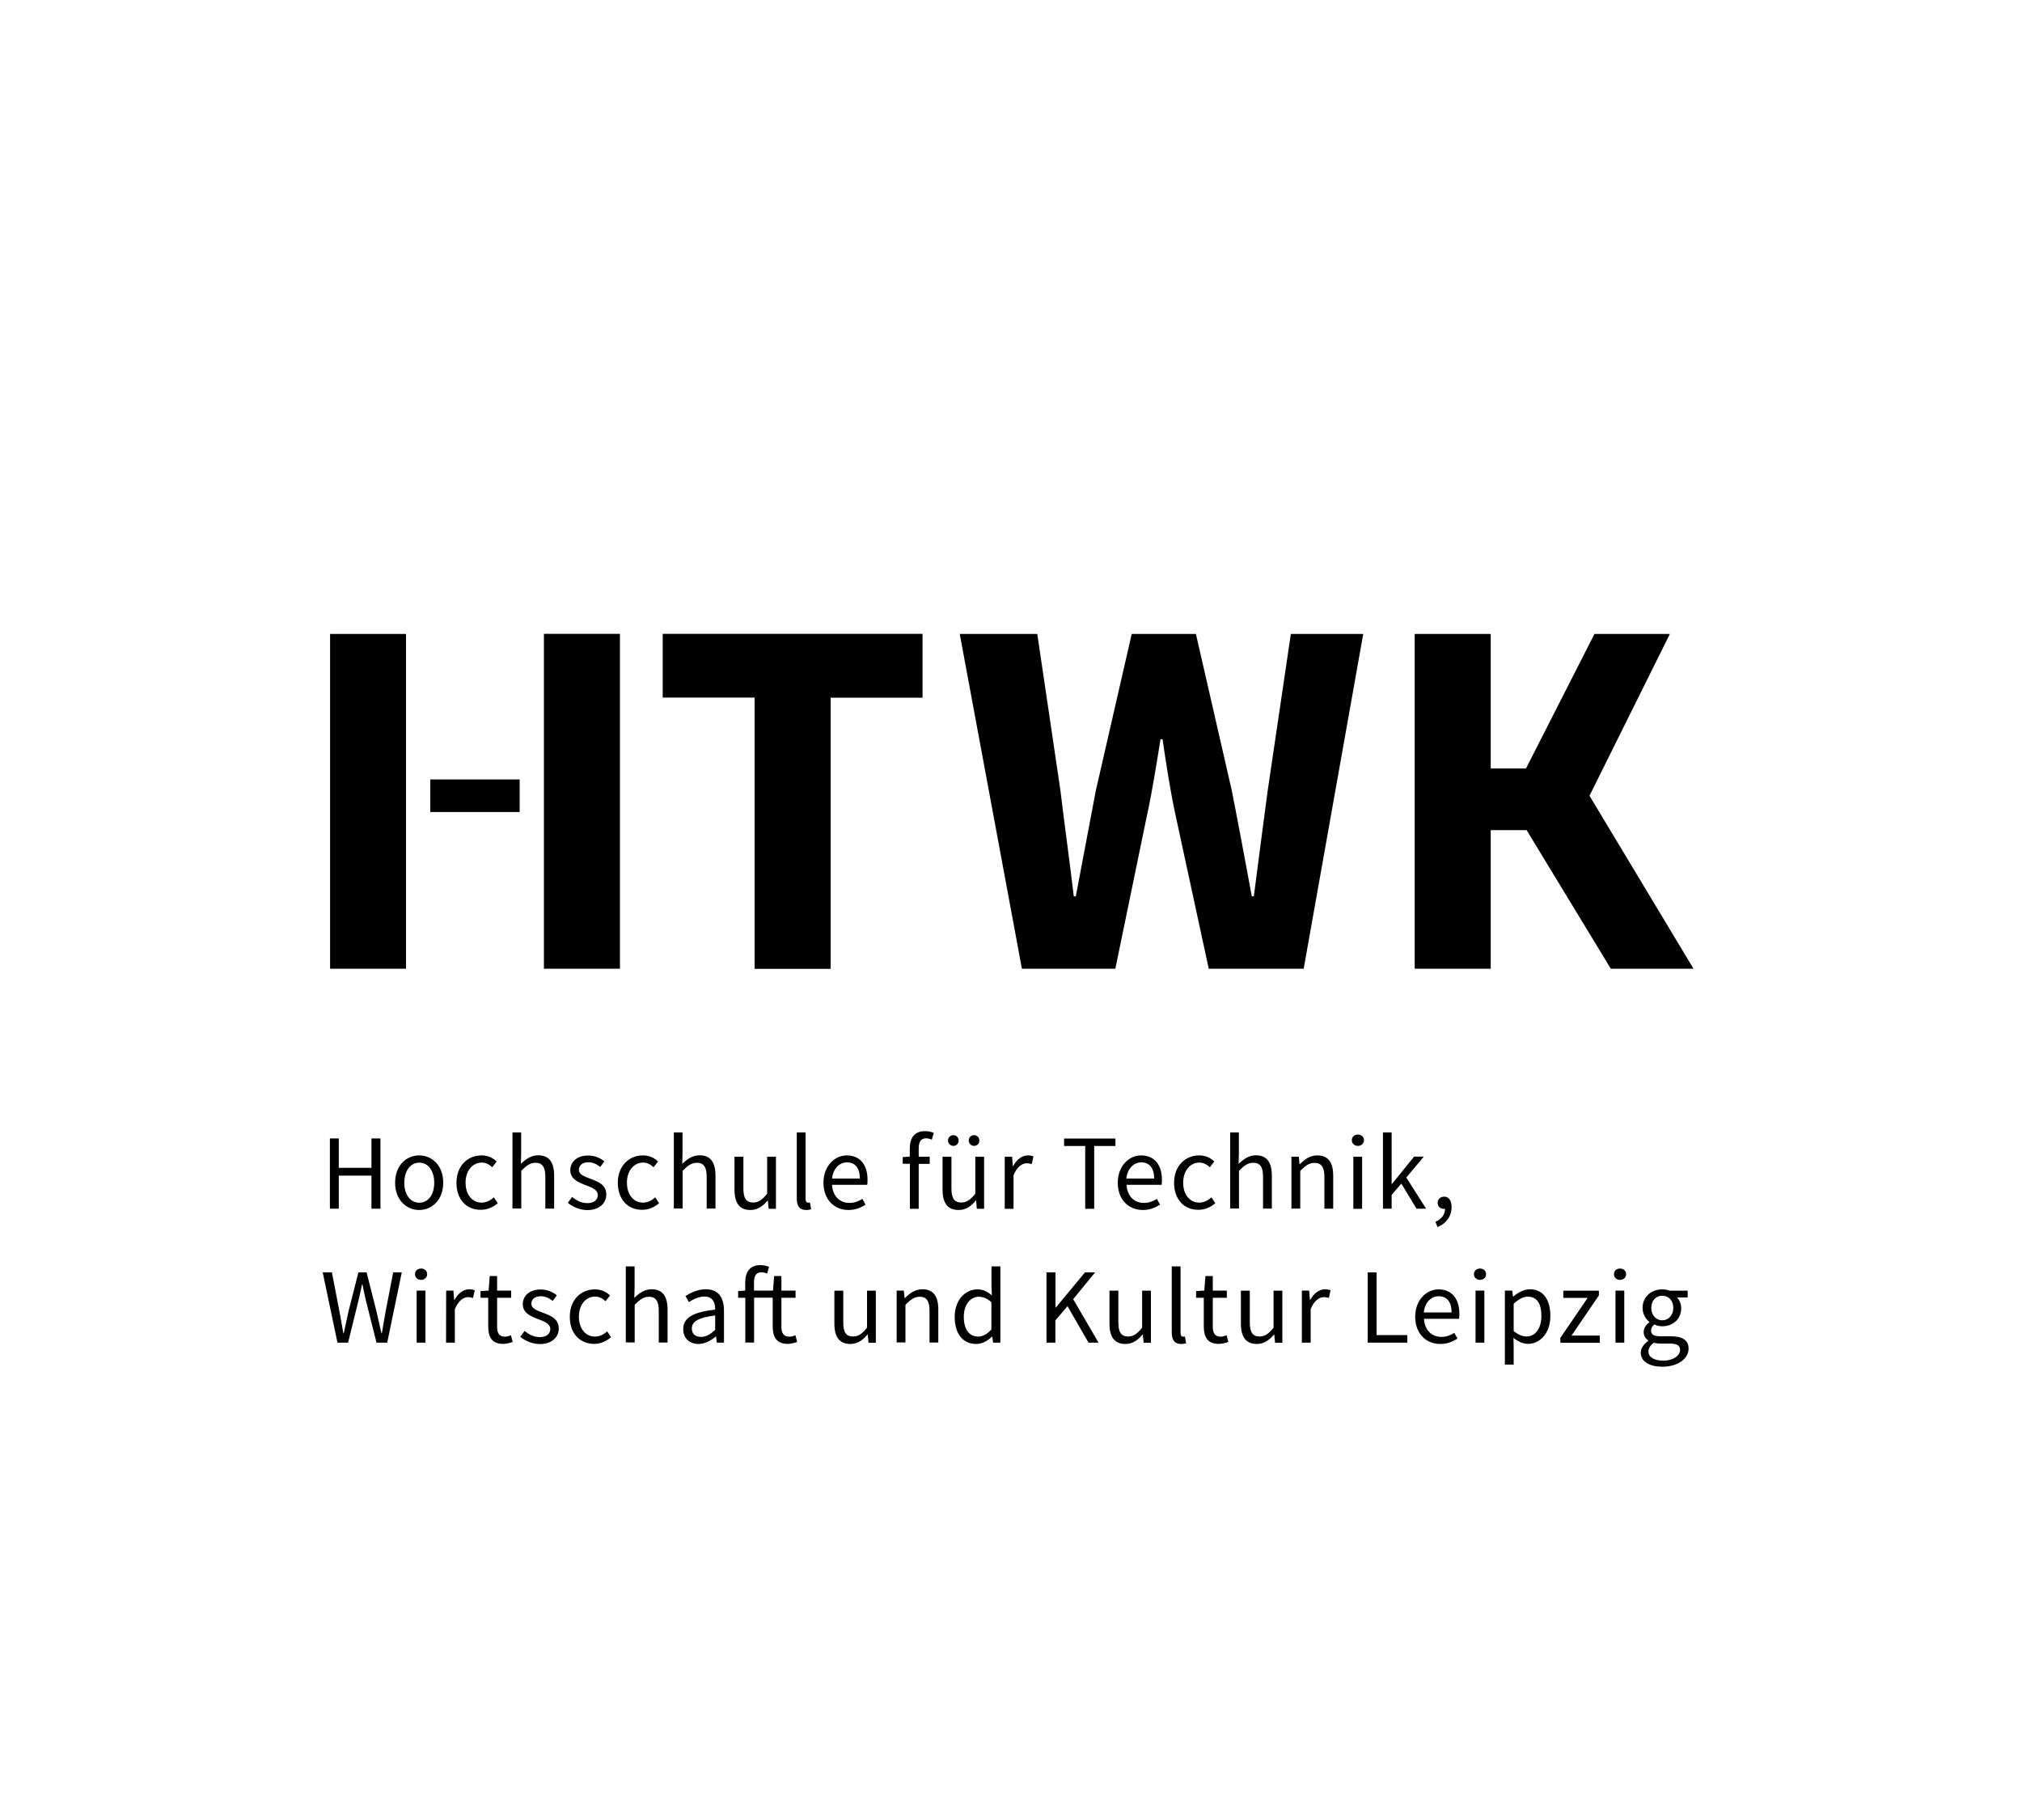 <?xml version="1.0" encoding="UTF-8"?> <!-- Generator: Adobe Illustrator 24.0.3, SVG Export Plug-In . SVG Version: 6.00 Build 0) --> <svg xmlns="http://www.w3.org/2000/svg" xmlns:xlink="http://www.w3.org/1999/xlink" version="1.1" id="Ebene_1" x="0px" y="0px" viewBox="0 0 200 180" style="enable-background:new 0 0 200 180;" xml:space="preserve"> <g> <g id="HTWK"> <path d="M91.25,62.7v6.3h-9.09v26.82h-7.52V68.99h-9.09v-6.3H91.25z M101.08,95.81h9.24l3.1-15.03c0.56-2.54,0.97-5.23,1.37-7.67 h0.2c0.36,2.44,0.76,5.13,1.32,7.67l3.25,15.03h9.39l5.89-33.11h-7.16l-2.29,15.49c-0.46,3.4-0.91,6.91-1.37,10.46h-0.2 c-0.66-3.55-1.32-7.11-1.98-10.46l-3.55-15.49h-6.35l-3.55,15.49c-0.66,3.45-1.32,6.96-1.98,10.46h-0.2 c-0.41-3.5-0.91-7.01-1.32-10.46l-2.29-15.49h-7.67L101.08,95.81z M139.93,95.81h7.52V82.1H151l8.33,13.71h8.18l-10.29-17.11 l7.95-16h-7.46L150.94,76h-3.49v-13.3h-7.52L139.93,95.81L139.93,95.81z M53.8,95.81h7.52V62.69h-4.81H53.8V95.81z M32.64,95.81 h7.52V62.7h-2.99h-4.52V95.81z M42.56,80.31h8.84v-3.22H46.2h-3.64V80.31z"></path> </g> <g id="Claim_de_rechts"> <path d="M32.63,112.59h0.88v2.91h3.23v-2.91h0.89v6.95h-0.89v-3.27h-3.23v3.27h-0.88C32.63,119.54,32.63,112.59,32.63,112.59z M39.08,116.98c0-1.73,1.12-2.71,2.38-2.71c1.26,0,2.38,0.98,2.38,2.71c0,1.7-1.12,2.69-2.38,2.69 C40.21,119.67,39.08,118.68,39.08,116.98z M42.95,116.98c0-1.19-0.59-1.99-1.48-1.99c-0.88,0-1.48,0.81-1.48,1.99 c0,1.17,0.6,1.97,1.48,1.97C42.36,118.95,42.95,118.15,42.95,116.98z M45.15,116.98c0-1.73,1.15-2.71,2.48-2.71 c0.68,0,1.14,0.27,1.5,0.6l-0.44,0.57c-0.3-0.26-0.61-0.46-1.03-0.46c-0.93,0-1.61,0.81-1.61,1.99c0,1.17,0.65,1.97,1.59,1.97 c0.48,0,0.89-0.23,1.21-0.52l0.38,0.58c-0.47,0.41-1.05,0.65-1.66,0.65C46.19,119.67,45.15,118.68,45.15,116.98z M50.68,112h0.87 v2.05l-0.03,1.06c0.49-0.47,1.01-0.85,1.72-0.85c1.08,0,1.57,0.7,1.57,2.01v3.26h-0.87v-3.15c0-0.96-0.3-1.38-0.97-1.38 c-0.53,0-0.89,0.27-1.41,0.79v3.73h-0.87V112z M56.16,118.96l0.43-0.58c0.44,0.36,0.9,0.61,1.52,0.61c0.68,0,1.02-0.36,1.02-0.8 c0-0.53-0.62-0.76-1.18-0.97c-0.73-0.27-1.54-0.61-1.54-1.48c0-0.83,0.66-1.46,1.77-1.46c0.65,0,1.21,0.26,1.6,0.58l-0.41,0.55 c-0.35-0.27-0.72-0.46-1.17-0.46c-0.65,0-0.94,0.35-0.94,0.74c0,0.49,0.56,0.67,1.14,0.89c0.74,0.28,1.57,0.58,1.57,1.56 c0,0.84-0.67,1.54-1.88,1.54C57.35,119.67,56.65,119.36,56.16,118.96z M61.11,116.98c0-1.73,1.16-2.71,2.48-2.71 c0.68,0,1.14,0.27,1.5,0.6l-0.44,0.57c-0.3-0.26-0.61-0.46-1.03-0.46c-0.93,0-1.61,0.81-1.61,1.99c0,1.17,0.65,1.97,1.59,1.97 c0.48,0,0.89-0.23,1.21-0.52l0.38,0.58c-0.47,0.41-1.05,0.65-1.66,0.65C62.16,119.67,61.11,118.68,61.11,116.98z M66.64,112h0.87 v2.05l-0.03,1.06c0.49-0.47,1.01-0.85,1.72-0.85c1.08,0,1.57,0.7,1.57,2.01v3.26h-0.87v-3.15c0-0.96-0.3-1.38-0.97-1.38 c-0.53,0-0.89,0.27-1.41,0.79v3.73h-0.87V112z M72.65,117.66v-3.26h0.88v3.15c0,0.96,0.29,1.38,0.96,1.38 c0.53,0,0.9-0.26,1.39-0.87v-3.66h0.87v5.15h-0.72l-0.08-0.81h-0.03c-0.48,0.56-0.99,0.93-1.7,0.93 C73.14,119.67,72.65,118.97,72.65,117.66z M78.81,118.5V112h0.87v6.57c0,0.27,0.12,0.38,0.24,0.38c0.05,0,0.1,0,0.19-0.02 l0.12,0.66c-0.12,0.05-0.26,0.08-0.5,0.08C79.07,119.67,78.81,119.26,78.81,118.5z M81.45,116.98c0-1.69,1.13-2.71,2.31-2.71 c1.31,0,2.05,0.94,2.05,2.41c0,0.18-0.01,0.37-0.03,0.5H82.3c0.06,1.09,0.73,1.79,1.72,1.79c0.49,0,0.9-0.16,1.28-0.4l0.31,0.57 c-0.44,0.29-0.99,0.53-1.69,0.53C82.54,119.67,81.45,118.66,81.45,116.98z M85.05,116.56c0-1.04-0.47-1.6-1.27-1.6 c-0.72,0-1.38,0.58-1.48,1.6H85.05z M89.99,115.1h-0.7v-0.66l0.7-0.05v-0.82c0-1.05,0.48-1.7,1.51-1.7c0.32,0,0.62,0.07,0.86,0.17 l-0.19,0.67c-0.19-0.08-0.39-0.13-0.58-0.13c-0.49,0-0.72,0.34-0.72,1v0.82h1.09v0.71h-1.09v4.44h-0.87V115.1z M93.23,117.66 v-3.26h0.88v3.15c0,0.96,0.29,1.38,0.97,1.38c0.53,0,0.9-0.26,1.39-0.87v-3.66h0.87v5.15h-0.72l-0.07-0.81h-0.03 c-0.48,0.56-0.98,0.93-1.69,0.93C93.72,119.67,93.23,118.97,93.23,117.66z M93.77,112.8c0-0.3,0.22-0.53,0.53-0.53 c0.3,0,0.52,0.23,0.52,0.53c0,0.3-0.22,0.53-0.52,0.53C94,113.32,93.77,113.09,93.77,112.8z M95.82,112.8 c0-0.3,0.22-0.53,0.52-0.53c0.31,0,0.53,0.23,0.53,0.53c0,0.3-0.22,0.53-0.53,0.53C96.04,113.32,95.82,113.09,95.82,112.8z M99.39,114.4h0.72l0.07,0.93h0.03c0.35-0.65,0.88-1.06,1.46-1.06c0.22,0,0.38,0.03,0.55,0.1l-0.17,0.76 c-0.17-0.05-0.29-0.08-0.5-0.08c-0.43,0-0.95,0.32-1.3,1.19v3.31h-0.87V114.4z M107.35,113.34h-2.1v-0.74h5.08v0.74h-2.1v6.21 h-0.89V113.34z M110.56,116.98c0-1.69,1.13-2.71,2.31-2.71c1.31,0,2.06,0.94,2.06,2.41c0,0.18-0.01,0.37-0.03,0.5h-3.47 c0.06,1.09,0.73,1.79,1.72,1.79c0.49,0,0.9-0.16,1.28-0.4l0.31,0.57c-0.45,0.29-1,0.53-1.7,0.53 C111.65,119.67,110.56,118.66,110.56,116.98z M114.16,116.56c0-1.04-0.47-1.6-1.27-1.6c-0.72,0-1.38,0.58-1.48,1.6H114.16z M116.13,116.98c0-1.73,1.16-2.71,2.48-2.71c0.68,0,1.14,0.27,1.5,0.6l-0.44,0.57c-0.3-0.26-0.61-0.46-1.03-0.46 c-0.93,0-1.61,0.81-1.61,1.99c0,1.17,0.65,1.97,1.59,1.97c0.48,0,0.89-0.23,1.21-0.52l0.38,0.58c-0.47,0.41-1.05,0.65-1.66,0.65 C117.18,119.67,116.13,118.68,116.13,116.98z M121.67,112h0.87v2.05l-0.03,1.06c0.49-0.47,1.01-0.85,1.72-0.85 c1.08,0,1.57,0.7,1.57,2.01v3.26h-0.87v-3.15c0-0.96-0.29-1.38-0.97-1.38c-0.53,0-0.89,0.27-1.41,0.79v3.73h-0.87V112z M127.75,114.4h0.72l0.07,0.74h0.03c0.49-0.49,1.01-0.87,1.73-0.87c1.08,0,1.57,0.7,1.57,2.01v3.26H131v-3.15 c0-0.96-0.3-1.38-0.98-1.38c-0.53,0-0.89,0.27-1.41,0.79v3.73h-0.87V114.4z M133.71,112.77c0-0.34,0.26-0.56,0.6-0.56 s0.6,0.22,0.6,0.56c0,0.33-0.27,0.56-0.6,0.56S133.71,113.1,133.71,112.77z M133.87,114.4h0.42h0.44v5.15h-0.87V114.4z M136.79,112h0.86v5.1h0.03l2.19-2.71h0.96l-1.73,2.07l1.96,3.08h-0.95l-1.5-2.48l-0.96,1.12v1.36h-0.86V112z M141.98,120.84 c0.6-0.27,0.97-0.73,0.95-1.29c-0.03,0.01-0.07,0.01-0.1,0.01c-0.34,0-0.63-0.21-0.63-0.6c0-0.38,0.3-0.61,0.65-0.61 c0.45,0,0.73,0.39,0.73,1.03c0,0.91-0.53,1.62-1.39,1.98L141.98,120.84z M31.92,125.84h0.91l0.73,3.78 c0.13,0.75,0.28,1.49,0.4,2.24h0.04c0.16-0.75,0.33-1.5,0.49-2.24l0.96-3.78h0.81l0.96,3.78c0.17,0.73,0.34,1.49,0.51,2.24h0.04 c0.13-0.75,0.25-1.5,0.39-2.24l0.73-3.78h0.85l-1.44,6.95h-1.06l-1.05-4.18c-0.13-0.54-0.23-1.04-0.34-1.58h-0.04 c-0.11,0.54-0.23,1.04-0.35,1.58l-1.03,4.18h-1.05L31.92,125.84z M41.05,126.02c0-0.34,0.26-0.56,0.6-0.56 c0.34,0,0.6,0.22,0.6,0.56c0,0.33-0.26,0.56-0.6,0.56C41.31,126.58,41.05,126.35,41.05,126.02z M41.21,127.64h0.87v1.75v3.4h-0.87 V127.64z M44.13,127.64h0.72l0.07,0.93h0.03c0.35-0.65,0.88-1.06,1.46-1.06c0.22,0,0.38,0.03,0.55,0.1l-0.17,0.76 c-0.17-0.05-0.29-0.08-0.5-0.08c-0.43,0-0.95,0.32-1.3,1.19v3.31h-0.87L44.13,127.64L44.13,127.64z M48.29,131.2v-2.85h-0.76 v-0.66l0.8-0.05l0.11-1.44h0.73v1.44h1.39v0.71h-1.39v2.86c0,0.63,0.2,0.99,0.79,0.99c0.18,0,0.41-0.07,0.58-0.14l0.17,0.66 c-0.28,0.1-0.63,0.19-0.95,0.19C48.66,132.92,48.29,132.22,48.29,131.2z M51.46,132.21l0.43-0.58c0.45,0.36,0.9,0.61,1.52,0.61 c0.68,0,1.02-0.36,1.02-0.8c0-0.53-0.62-0.76-1.18-0.97c-0.73-0.27-1.54-0.61-1.54-1.48c0-0.83,0.66-1.46,1.77-1.46 c0.65,0,1.21,0.26,1.6,0.58l-0.41,0.55c-0.35-0.27-0.72-0.46-1.17-0.46c-0.65,0-0.94,0.35-0.94,0.74c0,0.49,0.56,0.67,1.14,0.89 c0.74,0.28,1.57,0.58,1.57,1.56c0,0.84-0.67,1.54-1.88,1.54C52.64,132.92,51.94,132.61,51.46,132.21z M56.36,130.23 c0-1.73,1.15-2.71,2.48-2.71c0.68,0,1.14,0.27,1.5,0.6l-0.44,0.57c-0.3-0.26-0.61-0.46-1.03-0.46c-0.93,0-1.61,0.81-1.61,1.99 c0,1.17,0.65,1.97,1.59,1.97c0.48,0,0.89-0.23,1.21-0.52l0.38,0.58c-0.47,0.41-1.05,0.66-1.66,0.66 C57.41,132.92,56.36,131.93,56.36,130.23z M61.9,125.25h0.87v2.05l-0.03,1.06c0.49-0.47,1.01-0.85,1.72-0.85 c1.08,0,1.57,0.7,1.57,2.01v3.26h-0.87v-3.15c0-0.96-0.3-1.38-0.97-1.38c-0.53,0-0.89,0.28-1.41,0.79v3.73H61.9V125.25z M67.58,131.45c0-1.12,0.96-1.68,3.16-1.93c0-0.66-0.21-1.29-1.06-1.29c-0.59,0-1.13,0.28-1.54,0.55l-0.34-0.6 c0.48-0.31,1.2-0.67,2.02-0.67c1.26,0,1.79,0.84,1.79,2.12v3.16H70.9l-0.07-0.61h-0.03c-0.49,0.4-1.06,0.74-1.71,0.74 C68.23,132.92,67.58,132.38,67.58,131.45z M70.74,131.53v-1.43c-1.72,0.21-2.31,0.63-2.31,1.29c0,0.58,0.4,0.83,0.91,0.83 C69.84,132.22,70.24,131.98,70.74,131.53z M73.71,128.35h-0.7v-0.66l0.7-0.05v-0.81c0-1.05,0.48-1.71,1.5-1.71 c0.32,0,0.63,0.08,0.86,0.17l-0.19,0.67c-0.19-0.08-0.39-0.13-0.58-0.13c-0.49,0-0.72,0.34-0.72,1v0.81h1.88l0.11-1.44h0.72v1.44 h1.4v0.71h-1.4v2.86c0,0.63,0.21,0.99,0.81,0.99c0.18,0,0.41-0.07,0.58-0.14l0.17,0.66c-0.29,0.1-0.63,0.19-0.95,0.19 c-1.1,0-1.47-0.7-1.47-1.72v-2.85h-1.84v4.44h-0.87V128.35z M82.53,130.91v-3.26h0.88v3.15c0,0.97,0.28,1.38,0.96,1.38 c0.53,0,0.9-0.26,1.39-0.87v-3.66h0.87v5.15h-0.72l-0.08-0.81h-0.03c-0.48,0.56-0.99,0.93-1.69,0.93 C83.02,132.92,82.53,132.22,82.53,130.91z M88.68,127.64h0.72l0.08,0.74h0.03c0.49-0.49,1.02-0.87,1.73-0.87 c1.08,0,1.57,0.7,1.57,2.01v3.26h-0.87v-3.15c0-0.96-0.3-1.38-0.97-1.38c-0.53,0-0.89,0.28-1.41,0.79v3.73h-0.87V127.64z M94.43,130.23c0-1.67,1.06-2.71,2.24-2.71c0.59,0,0.99,0.22,1.44,0.59l-0.04-0.88v-1.98h0.88v7.54h-0.72l-0.08-0.6h-0.03 c-0.4,0.39-0.95,0.73-1.56,0.73C95.26,132.92,94.43,131.94,94.43,130.23z M98.06,131.48v-2.69c-0.43-0.39-0.83-0.54-1.25-0.54 c-0.83,0-1.48,0.8-1.48,1.97c0,1.23,0.52,1.97,1.42,1.97C97.22,132.19,97.64,131.95,98.06,131.48z M103.52,125.84h0.88v3.48h0.03 l2.89-3.48h1l-2.17,2.65l2.51,4.3h-0.99l-2.08-3.61l-1.2,1.41v2.2h-0.88V125.84z M109.74,130.91v-3.26h0.88v3.15 c0,0.97,0.29,1.38,0.96,1.38c0.53,0,0.9-0.26,1.39-0.87v-3.66h0.87v5.15h-0.72l-0.08-0.81h-0.03c-0.48,0.56-0.98,0.93-1.69,0.93 C110.23,132.92,109.74,132.22,109.74,130.91z M115.9,131.75v-6.5h0.87v6.57c0,0.27,0.12,0.38,0.24,0.38c0.05,0,0.09,0,0.19-0.02 l0.12,0.66c-0.12,0.05-0.26,0.08-0.5,0.08C116.16,132.92,115.9,132.5,115.9,131.75z M119.07,131.2v-2.85h-0.76v-0.66l0.81-0.05 l0.11-1.44h0.73v1.44h1.39v0.71h-1.39v2.86c0,0.63,0.2,0.99,0.79,0.99c0.18,0,0.41-0.07,0.58-0.14l0.17,0.66 c-0.29,0.1-0.63,0.19-0.95,0.19C119.44,132.92,119.07,132.22,119.07,131.2z M122.74,130.91v-3.26h0.88v3.15 c0,0.97,0.29,1.38,0.96,1.38c0.53,0,0.9-0.26,1.39-0.87v-3.66h0.87v5.15h-0.72l-0.08-0.81h-0.03c-0.48,0.56-0.99,0.93-1.69,0.93 C123.23,132.92,122.74,132.22,122.74,130.91z M128.77,127.64h0.72l0.08,0.93h0.03c0.35-0.65,0.88-1.06,1.46-1.06 c0.22,0,0.38,0.03,0.55,0.1l-0.17,0.76c-0.17-0.05-0.29-0.08-0.5-0.08c-0.44,0-0.95,0.32-1.3,1.19v3.31h-0.87V127.64z M135.28,125.84h0.88v6.2h3.04v0.75h-3.92V125.84z M139.98,130.23c0-1.68,1.13-2.71,2.31-2.71c1.31,0,2.06,0.94,2.06,2.41 c0,0.18-0.01,0.37-0.03,0.5h-3.47c0.06,1.09,0.73,1.79,1.72,1.79c0.49,0,0.9-0.16,1.28-0.4l0.31,0.57 c-0.44,0.28-0.99,0.53-1.69,0.53C141.07,132.92,139.98,131.91,139.98,130.23z M143.58,129.8c0-1.04-0.47-1.6-1.27-1.6 c-0.72,0-1.38,0.58-1.48,1.6H143.58z M145.79,126.02c0-0.34,0.26-0.56,0.6-0.56c0.34,0,0.6,0.22,0.6,0.56 c0,0.33-0.26,0.56-0.6,0.56C146.05,126.58,145.79,126.35,145.79,126.02z M145.95,127.64h0.42h0.45v5.15h-0.87V127.64z M148.86,127.64h0.72l0.07,0.59h0.03c0.47-0.39,1.04-0.72,1.64-0.72c1.32,0,2.03,1.03,2.03,2.63c0,1.75-1.05,2.77-2.22,2.77 c-0.48,0-0.95-0.22-1.43-0.59l0.02,0.9v1.74h-0.87V127.64z M152.46,130.14c0-1.13-0.38-1.9-1.36-1.9c-0.43,0-0.87,0.24-1.38,0.7 v2.7c0.47,0.39,0.92,0.54,1.26,0.54C151.84,132.19,152.46,131.41,152.46,130.14z M154.33,132.33l2.71-3.97h-2.41v-0.71h3.52v0.47 l-2.71,3.97h2.8v0.71h-3.9V132.33z M159.64,126.02c0-0.34,0.26-0.56,0.6-0.56c0.34,0,0.6,0.22,0.6,0.56c0,0.33-0.26,0.56-0.6,0.56 C159.9,126.58,159.64,126.35,159.64,126.02z M159.79,127.64h0.53h0.34v5.15h-0.87V127.64z M162.29,133.78 c0-0.44,0.29-0.85,0.75-1.17v-0.04c-0.25-0.16-0.46-0.43-0.46-0.84c0-0.43,0.3-0.77,0.56-0.95v-0.04 c-0.34-0.27-0.67-0.77-0.67-1.39c0-1.12,0.89-1.83,1.94-1.83c0.29,0,0.54,0.05,0.73,0.13h1.79v0.67h-1.06 c0.24,0.23,0.42,0.63,0.42,1.06c0,1.1-0.84,1.79-1.88,1.79c-0.26,0-0.54-0.06-0.77-0.18c-0.18,0.16-0.33,0.33-0.33,0.61 c0,0.33,0.21,0.56,0.91,0.56h1c1.2,0,1.8,0.37,1.8,1.23c0,0.95-1.01,1.78-2.61,1.78C163.16,135.16,162.29,134.67,162.29,133.78z M166.18,133.51c0-0.48-0.37-0.63-1.04-0.63h-0.89c-0.2,0-0.44-0.02-0.67-0.08c-0.37,0.26-0.53,0.57-0.53,0.87 c0,0.55,0.56,0.9,1.49,0.9C165.53,134.56,166.18,134.05,166.18,133.51z M165.51,129.35c0-0.75-0.49-1.2-1.09-1.2 s-1.09,0.44-1.09,1.2c0,0.75,0.5,1.23,1.09,1.23C165.01,130.58,165.51,130.1,165.51,129.35z"></path> </g> </g> </svg> 